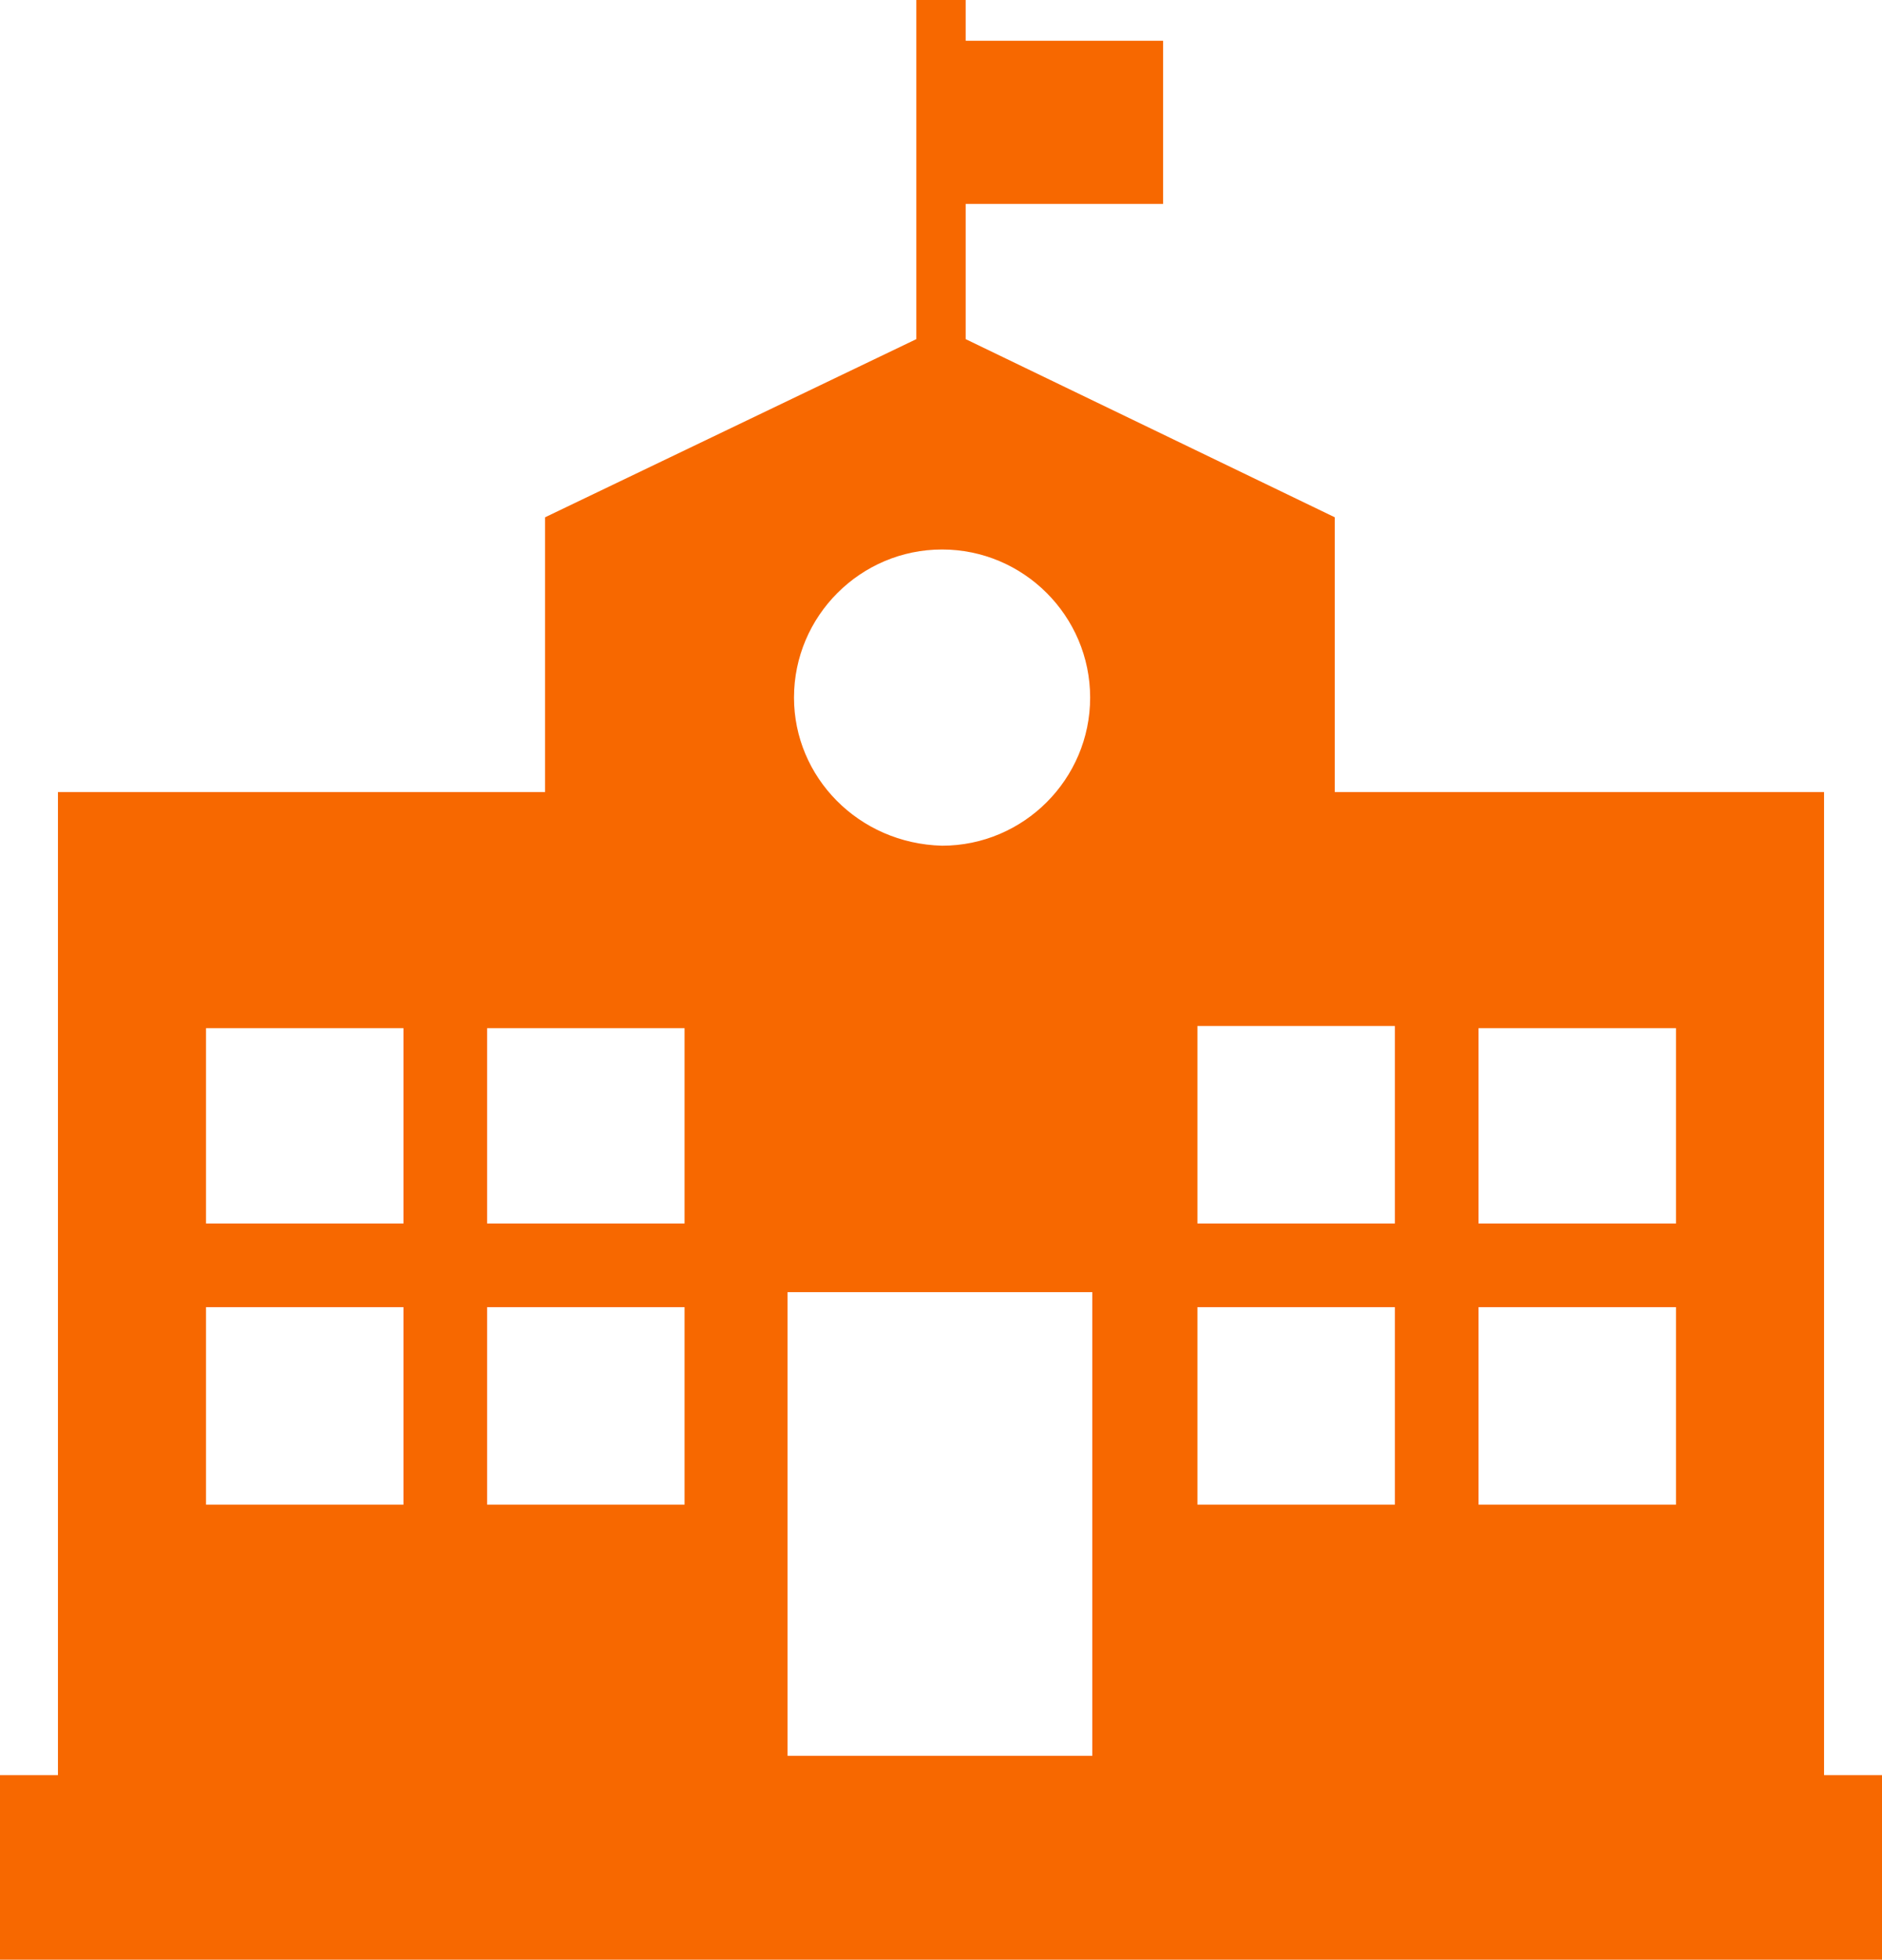 <?xml version="1.0" encoding="utf-8"?>
<!-- Generator: Adobe Illustrator 27.5.0, SVG Export Plug-In . SVG Version: 6.00 Build 0)  -->
<svg version="1.1" id="Layer_1" xmlns="http://www.w3.org/2000/svg" xmlns:xlink="http://www.w3.org/1999/xlink" x="0px" y="0px"
	 width="87.7px" height="91.3px" viewBox="0 0 87.7 91.3" style="enable-background:new 0 0 87.7 91.3;" xml:space="preserve">
<style type="text/css">
	.Drop_x0020_Shadow{fill:none;}
	.Outer_x0020_Glow_x0020_5_x0020_pt{fill:none;}
	.Blue_x0020_Neon{fill:none;stroke:#8AACDA;stroke-width:7;stroke-linecap:round;stroke-linejoin:round;}
	.Chrome_x0020_Highlight{fill:url(#SVGID_1_);stroke:#FFFFFF;stroke-width:0.363;stroke-miterlimit:1;}
	.Jive_GS{fill:#FFDD00;}
	.Alyssa_GS{fill:#A6D0E4;}
	.st0{fill:#F76800;}
</style>
<linearGradient id="SVGID_1_" gradientUnits="userSpaceOnUse" x1="-639.16" y1="-338.333" x2="-639.16" y2="-339.333">
	<stop  offset="0" style="stop-color:#656565"/>
	<stop  offset="0.618" style="stop-color:#1B1B1B"/>
	<stop  offset="0.629" style="stop-color:#545454"/>
	<stop  offset="0.983" style="stop-color:#3E3E3E"/>
</linearGradient>
<g>
	<g>
		<path class="st0" d="M85,82.7V36.9H62.2V24.1h0L45,15.8V9.5h9.2V1.9H45V0h-2.3v15.8l-17.3,8.3h0v12.8H2.7v45.8H0v8.6h2.7H85h2.7
			v-8.6H85z M55.8,60.9H65v9.2h-9.2V60.9z M36.7,60.2h14.2v21.6H36.7V60.2z M68.9,47.9h9.2V57h-9.2V47.9z M68.9,60.9h9.2v9.2h-9.2
			V60.9z M65,57h-9.2v-9.2H65V57z M37,32.5c0-3.8,3.1-6.9,6.9-6.9c3.8,0,6.9,3.1,6.9,6.9s-3.1,6.9-6.9,6.9C40,39.3,37,36.2,37,32.5z
			 M22.7,47.9h9.2V57h-9.2V47.9z M22.7,60.9h9.2v9.2h-9.2V60.9z M9.6,47.9h9.2V57H9.6V47.9z M9.6,60.9h9.2v9.2H9.6V60.9z"/>
	</g>
</g>
</svg>
